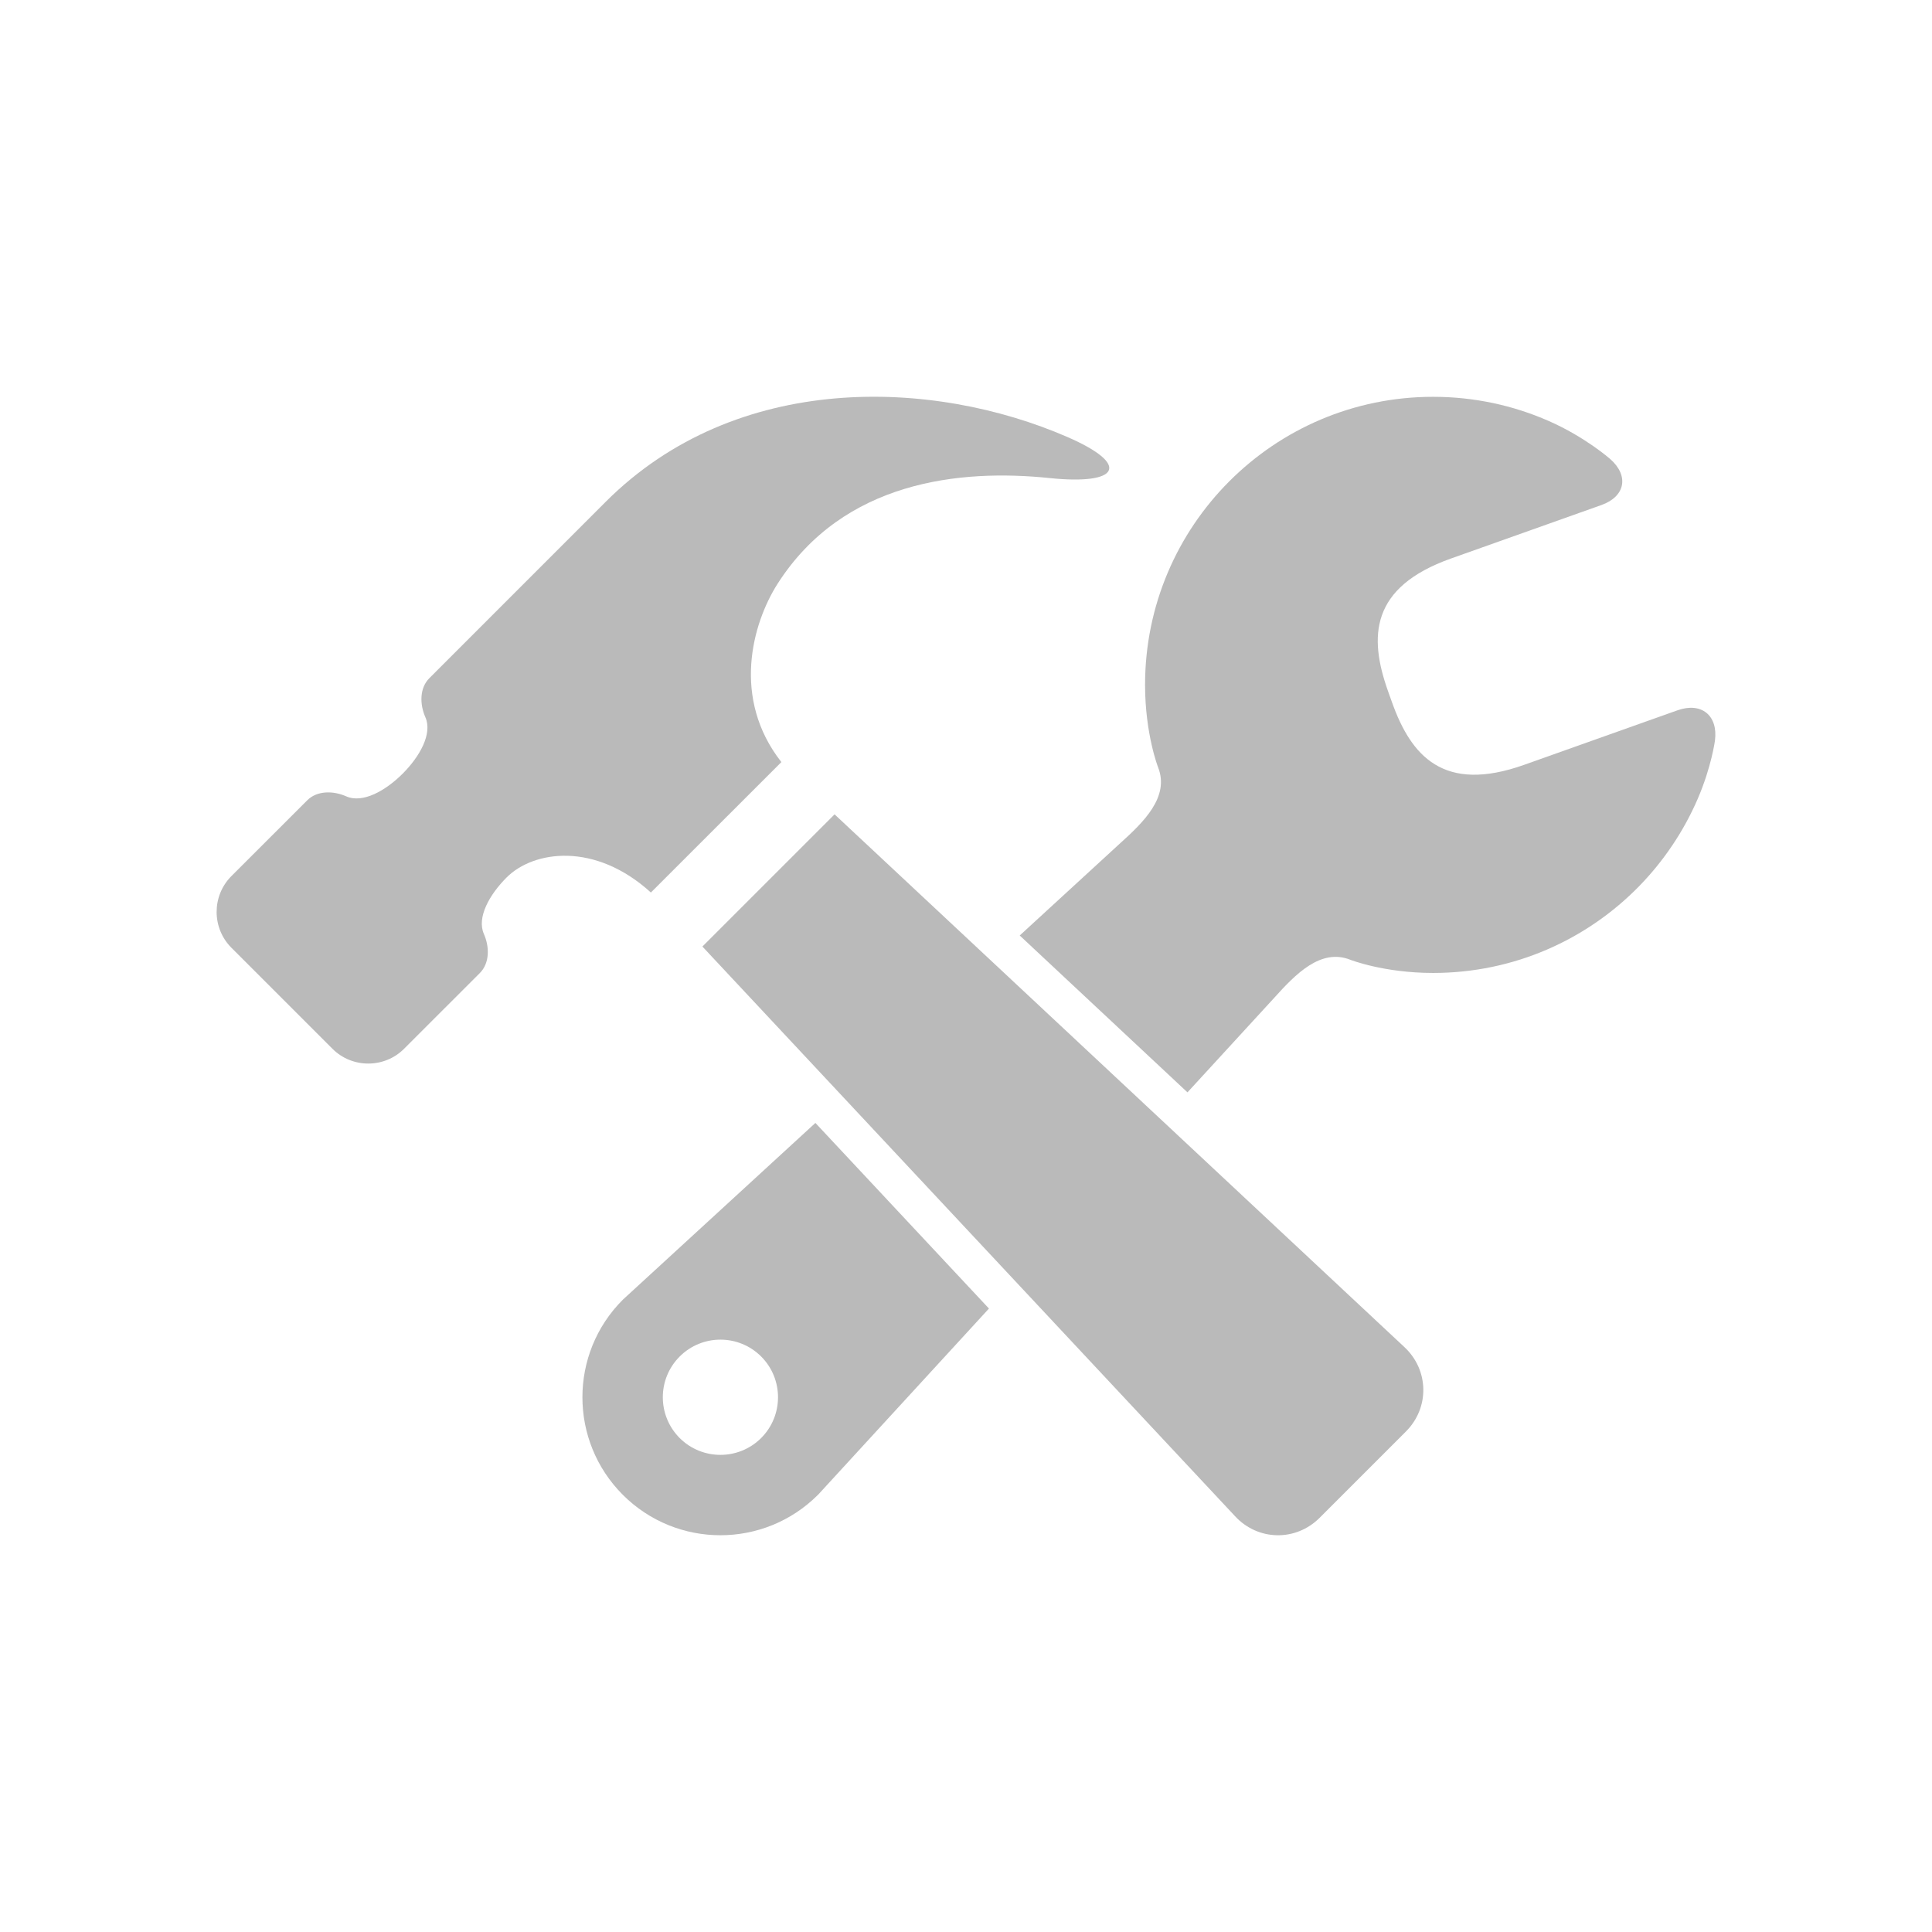 <?xml version="1.0" encoding="UTF-8"?>
<!-- Generator: Adobe Illustrator 16.0.0, SVG Export Plug-In . SVG Version: 6.00 Build 0)  -->
<svg xmlns="http://www.w3.org/2000/svg" xmlns:xlink="http://www.w3.org/1999/xlink" version="1.1" id="图层_1" x="0px" y="0px" width="700px" height="700px" viewBox="0 0 700 700" xml:space="preserve">
<g>
	<path fill="#BABABA" d="M283.107,276.118c-18.071-23.033-10.576-50.145-1.389-64.588c23.874-37.334,66.133-41.678,98.589-38.318   c25.208,2.626,29.66-4.789,6.412-14.885c-48.687-21.165-119.836-23.93-167.262,23.483l-63.895,63.906   c-3.586,3.585-3.506,9.465-1.452,14.119c2.668,5.997-2.041,14.292-8.219,20.479c-6.174,6.161-14.46,10.879-20.47,8.206   c-4.646-2.049-10.53-2.134-14.111,1.452l-27.469,27.456c-7.138,7.15-7.133,18.816,0,25.954l36.61,36.609   c7.138,7.142,18.825,7.142,25.95,0l27.469-27.456c3.578-3.59,3.51-9.478,1.46-14.119c-2.668-6.026,2.041-14.292,8.207-20.479   c9.797-9.798,32.042-12.983,52.29,5.438L283.107,276.118z"></path>
	<path fill="#BABABA" d="M302.381,295.059l-47.889,47.888l192.97,206.383c8.282,8.989,22.01,9.25,30.649,0.614l31.281-31.282   c8.645-8.644,8.362-22.358-0.622-30.649L302.381,295.059z"></path>
	<path fill="#BABABA" d="M225.66,470.908c-19.519,19.51-19.519,51.162,0,70.698c19.532,19.523,51.18,19.523,70.699,0l0.004,0.013   l61.954-67.508l-62.884-67.248L225.66,470.908z M275.78,521.027c-8.144,8.131-21.371,8.131-29.521,0   c-8.139-8.164-8.152-21.383,0-29.53c8.144-8.156,21.375-8.156,29.521-0.013C283.927,499.645,283.927,512.863,275.78,521.027   L275.78,521.027z"></path>
	<path fill="#BABABA" d="M607.785,257.36l-19.894,7.07l-35.634,12.673c-29.316,10.433-41.033-3.267-47.965-22.811l-1.405-3.939   c-6.952-19.549-6.511-37.564,22.818-47.989l35.12-12.482l19.393-6.897c8.645-3.072,10.101-10.563,3.211-16.653   c0,0-9.015-7.976-22.3-13.804c-12.827-5.635-26.994-8.754-41.887-8.754c-57.636,0-104.362,46.728-104.362,104.376   c0.004,17.84,4.734,29.901,4.734,29.901c4.191,10.677-5.244,19.813-13.774,27.498l-36.374,33.398l60.778,56.836l31.492-34.313   c7.676-8.526,16.804-17.962,27.485-13.736c0,0,12.129,4.789,30.023,4.785c29.274,0,55.688-12.032,74.634-31.421   c8.935-9.157,16.211-19.953,21.333-31.875c4.937-11.564,6.152-20.896,6.152-20.896C622.544,259.199,616.434,254.284,607.785,257.36   L607.785,257.36z"></path>
</g>
</svg>
